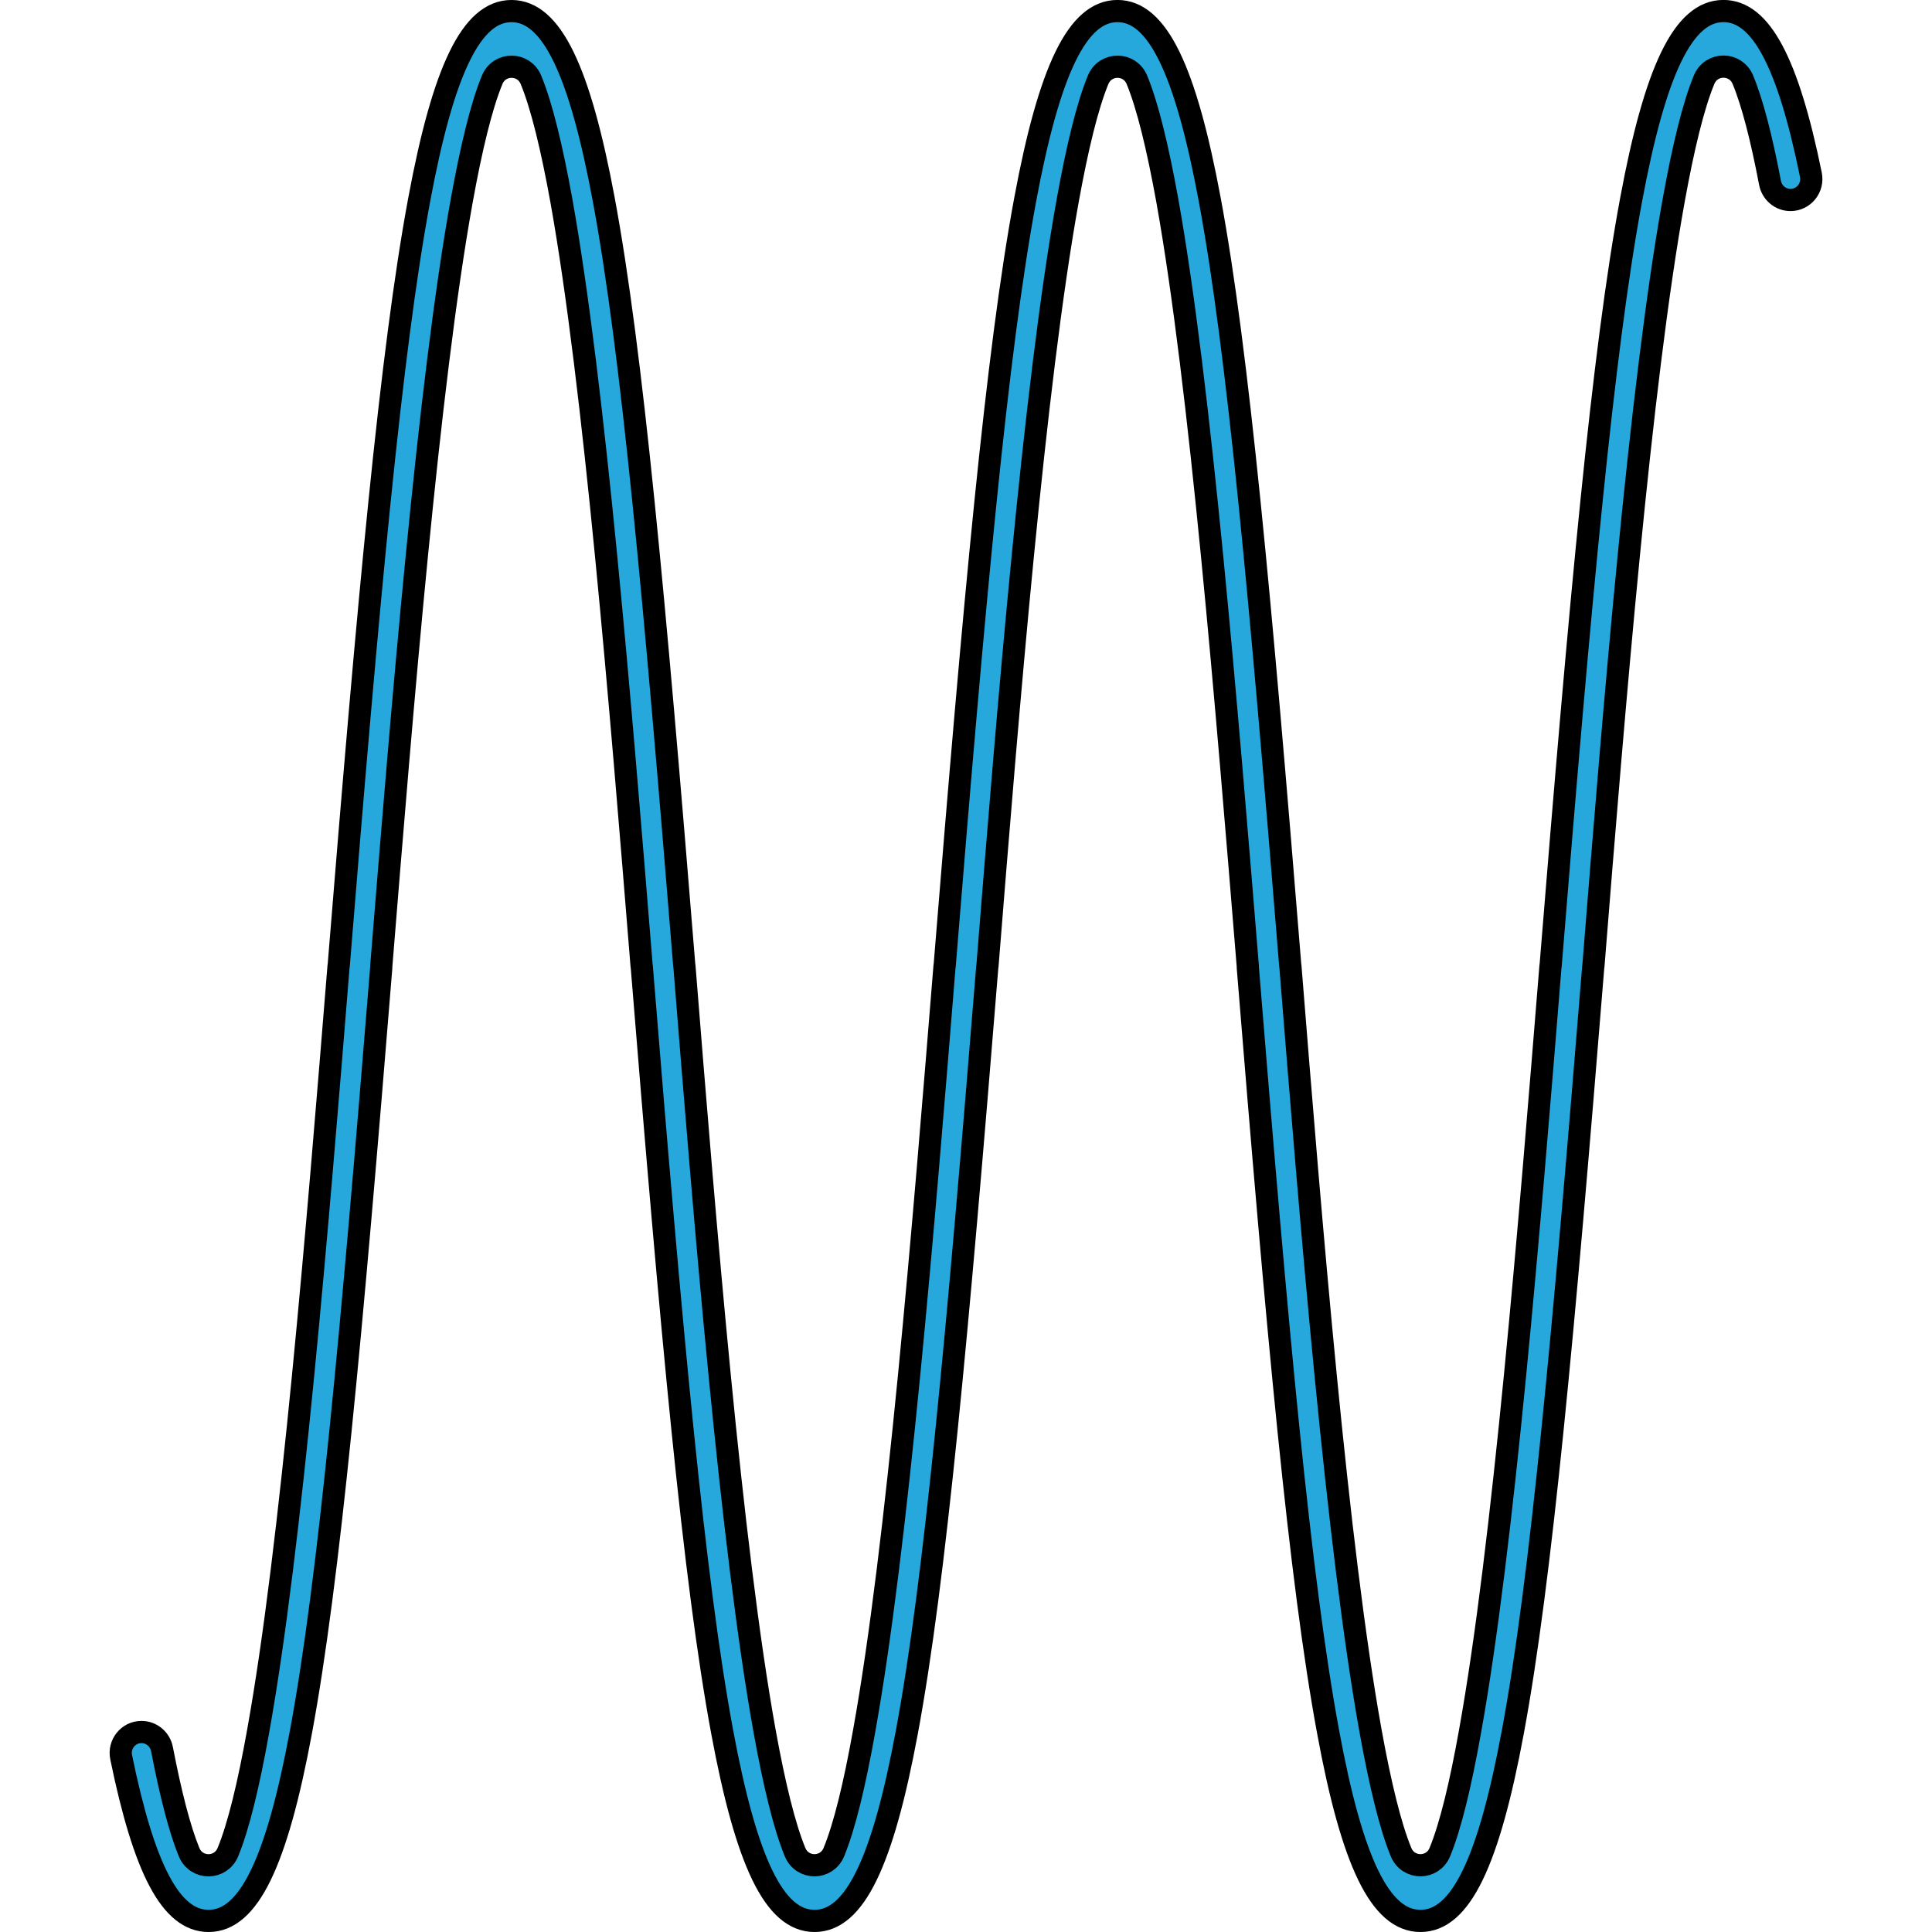 <?xml version="1.0" encoding="utf-8"?>
<!-- Created by: Science Figures, www.sciencefigures.org, Generator: Science Figures Editor -->
<svg version="1.1" id="Camada_1" xmlns="http://www.w3.org/2000/svg" xmlns:xlink="http://www.w3.org/1999/xlink" 
	 width="800px" height="800px" viewBox="0 0 77.167 87.04" enable-background="new 0 0 77.167 87.04" xml:space="preserve">
<g>
	<path id="changecolor_00000021112744119489154710000015799819918369534097_" fill="#26A8DC" d="M75.729,9.01L75.729,9.01
		c-0.453,0-0.838-0.327-0.923-0.771c-0.383-2.009-0.791-3.607-1.223-4.647c-0.327-0.788-1.422-0.788-1.748,0.001
		c-0.483,1.168-0.937,3.041-1.366,5.418c-1.51,8.36-2.69,22.89-3.62,34.51c-0.01,0.02-0.01,0.05-0.01,0.07
		c-1.33,16.43-2.35,27.62-3.62,34.44c-1.09,5.86-2.35,8.51-4.16,8.51s-3.08-2.65-4.16-8.51c-1.27-6.83-2.29-18.02-3.62-34.45v-0.06
		c-0.95-11.61-2.13-26.15-3.63-34.51c-0.43-2.369-0.883-4.243-1.365-5.413c-0.326-0.789-1.423-0.789-1.749,0
		c-0.482,1.17-0.936,3.044-1.365,5.413c-1.51,8.36-2.69,22.89-3.62,34.51c-0.01,0.02-0.01,0.05-0.01,0.07
		c-1.33,16.43-2.35,27.62-3.62,34.44c-1.09,5.86-2.35,8.51-4.16,8.51s-3.07-2.65-4.16-8.51c-1.27-6.82-2.29-18.01-3.62-34.44
		c0-0.02,0-0.05-0.01-0.07c-0.94-11.62-2.12-26.15-3.62-34.51c-0.43-2.369-0.883-4.243-1.365-5.413
		c-0.326-0.789-1.423-0.789-1.749,0c-0.482,1.17-0.936,3.044-1.365,5.413c-1.51,8.36-2.69,22.9-3.63,34.51v0.06
		c-1.33,16.43-2.35,27.62-3.62,34.45c-1.09,5.86-2.35,8.51-4.16,8.51c-1.688,0-2.898-2.306-3.938-7.372
		C0.4,78.583,0.841,78.03,1.438,78.03h0c0.452,0,0.837,0.326,0.923,0.769c0.387,2.006,0.793,3.603,1.221,4.643
		c0.326,0.79,1.424,0.789,1.749-0.001c0.481-1.17,0.932-3.044,1.356-5.412c1.51-8.36,2.69-22.89,3.63-34.51
		c0.01-0.02,0.01-0.05,0.01-0.07c1.33-16.43,2.35-27.62,3.62-34.44c1.09-5.86,2.36-8.51,4.16-8.51s3.07,2.65,4.16,8.51
		c1.27,6.82,2.29,18.01,3.62,34.44c0,0.02,0,0.05,0.01,0.07c0.93,11.62,2.11,26.15,3.62,34.51c0.429,2.368,0.883,4.242,1.365,5.412
		c0.326,0.79,1.424,0.789,1.749-0.001c0.481-1.17,0.932-3.044,1.356-5.412c1.51-8.36,2.69-22.89,3.63-34.51
		c0.01-0.02,0.01-0.05,0.01-0.07c1.33-16.43,2.35-27.62,3.62-34.44c1.09-5.86,2.36-8.51,4.16-8.51s3.07,2.65,4.16,8.51
		c1.27,6.82,2.29,18.01,3.62,34.44c0,0.02,0,0.05,0.01,0.07c0.93,11.62,2.11,26.15,3.62,34.51c0.43,2.368,0.883,4.242,1.365,5.412
		c0.326,0.79,1.424,0.789,1.749-0.001c0.481-1.17,0.932-3.044,1.355-5.412c1.51-8.36,2.69-22.89,3.63-34.51
		c0.01-0.02,0.01-0.05,0.01-0.07c1.33-16.43,2.35-27.62,3.62-34.44c1.09-5.86,2.36-8.51,4.16-8.51c1.688,0,2.907,2.306,3.94,7.373
		C76.767,8.458,76.326,9.01,75.729,9.01z"/>
	<g>
		<path fill="none" stroke="#000000" stroke-linecap="round" stroke-linejoin="round" stroke-miterlimit="10" d="M75.729,9.01
			L75.729,9.01c-0.453,0-0.838-0.327-0.923-0.771c-0.383-2.009-0.791-3.607-1.223-4.647c-0.327-0.788-1.422-0.788-1.748,0.001
			c-0.483,1.168-0.937,3.041-1.366,5.418c-1.51,8.36-2.69,22.89-3.62,34.51c-0.01,0.02-0.01,0.05-0.01,0.07
			c-1.33,16.43-2.35,27.62-3.62,34.44c-1.09,5.86-2.35,8.51-4.16,8.51s-3.08-2.65-4.16-8.51c-1.27-6.83-2.29-18.02-3.62-34.45v-0.06
			c-0.95-11.61-2.13-26.15-3.63-34.51c-0.43-2.369-0.883-4.243-1.365-5.413c-0.326-0.789-1.423-0.789-1.749,0
			c-0.482,1.17-0.936,3.044-1.365,5.413c-1.51,8.36-2.69,22.89-3.62,34.51c-0.01,0.02-0.01,0.05-0.01,0.07
			c-1.33,16.43-2.35,27.62-3.62,34.44c-1.09,5.86-2.35,8.51-4.16,8.51s-3.07-2.65-4.16-8.51c-1.27-6.82-2.29-18.01-3.62-34.44
			c0-0.02,0-0.05-0.01-0.07c-0.94-11.62-2.12-26.15-3.62-34.51c-0.43-2.369-0.883-4.243-1.365-5.413
			c-0.326-0.789-1.423-0.789-1.749,0c-0.482,1.17-0.936,3.044-1.365,5.413c-1.51,8.36-2.69,22.9-3.63,34.51v0.06
			c-1.33,16.43-2.35,27.62-3.62,34.45c-1.09,5.86-2.35,8.51-4.16,8.51c-1.688,0-2.898-2.306-3.938-7.372
			C0.4,78.583,0.841,78.03,1.438,78.03h0c0.452,0,0.837,0.326,0.923,0.769c0.387,2.006,0.793,3.603,1.221,4.643
			c0.326,0.79,1.424,0.789,1.749-0.001c0.481-1.17,0.932-3.044,1.356-5.412c1.51-8.36,2.69-22.89,3.63-34.51
			c0.01-0.02,0.01-0.05,0.01-0.07c1.33-16.43,2.35-27.62,3.62-34.44c1.09-5.86,2.36-8.51,4.16-8.51s3.07,2.65,4.16,8.51
			c1.27,6.82,2.29,18.01,3.62,34.44c0,0.02,0,0.05,0.01,0.07c0.93,11.62,2.11,26.15,3.62,34.51c0.429,2.368,0.883,4.242,1.365,5.412
			c0.326,0.79,1.424,0.789,1.749-0.001c0.481-1.17,0.932-3.044,1.356-5.412c1.51-8.36,2.69-22.89,3.63-34.51
			c0.01-0.02,0.01-0.05,0.01-0.07c1.33-16.43,2.35-27.62,3.62-34.44c1.09-5.86,2.36-8.51,4.16-8.51s3.07,2.65,4.16,8.51
			c1.27,6.82,2.29,18.01,3.62,34.44c0,0.02,0,0.05,0.01,0.07c0.93,11.62,2.11,26.15,3.62,34.51c0.43,2.368,0.883,4.242,1.365,5.412
			c0.326,0.79,1.424,0.789,1.749-0.001c0.481-1.17,0.932-3.044,1.355-5.412c1.51-8.36,2.69-22.89,3.63-34.51
			c0.01-0.02,0.01-0.05,0.01-0.07c1.33-16.43,2.35-27.62,3.62-34.44c1.09-5.86,2.36-8.51,4.16-8.51c1.688,0,2.907,2.306,3.94,7.373
			C76.767,8.458,76.326,9.01,75.729,9.01z"/>
	</g>
</g>
</svg>